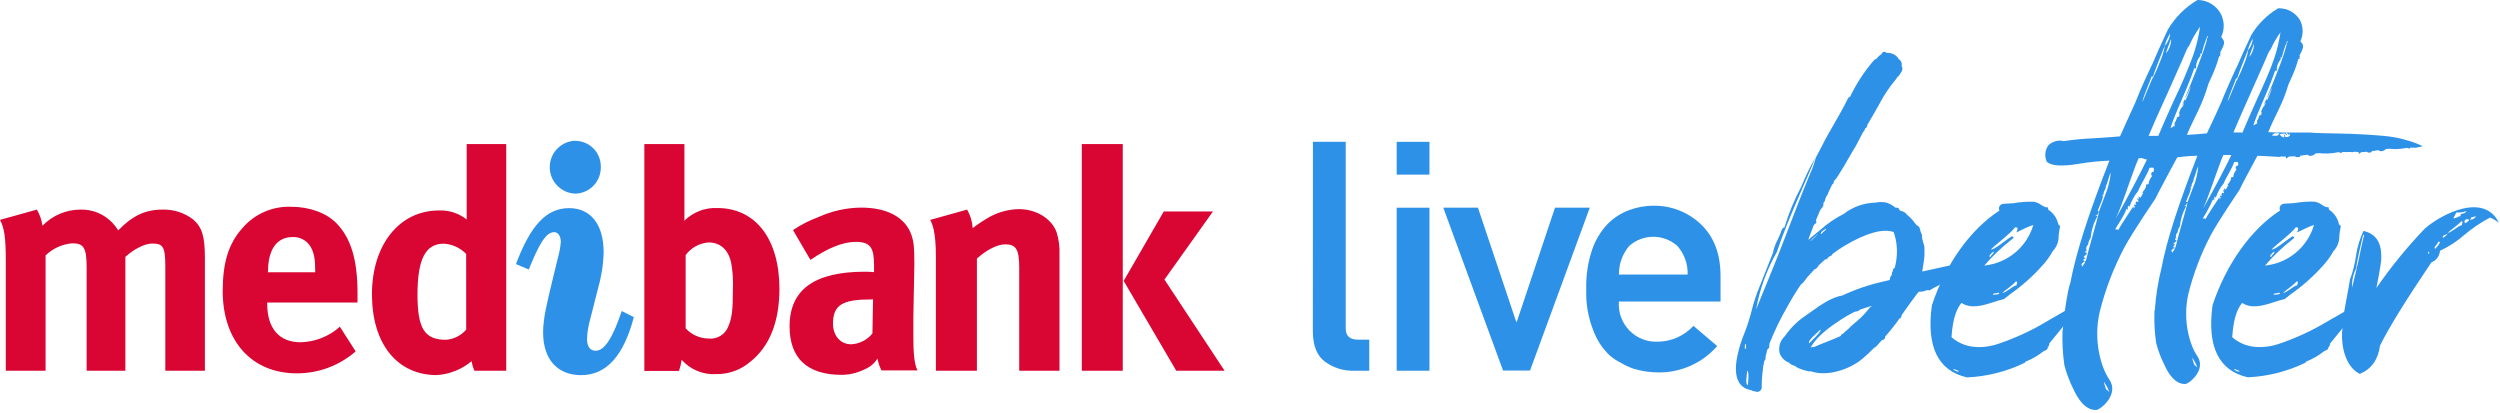 <svg viewBox="0 0 526 87" version="1.1" xmlns="http://www.w3.org/2000/svg">
    <g id="Page-1" stroke="none" stroke-width="1" fill="none" fill-rule="evenodd">
        <g id="Medibank_LiveBetter_horizontal" fill-rule="nonzero">
            <polygon id="Shape" fill="#2E91E8" points="371.02 75.63 371.1 75.54 371.09 75.45"></polygon>
            <path d="M459.68,20.9 C459.431,21.298 459.258,21.739 459.17,22.2 C459.34,22.2 459.45,21.56 459.51,21.49 C459.534,21.751 459.467,22.013 459.32,22.23 L459.08,22.65 C459.03,22.65 459.08,22.57 459.08,22.49 C458.796,22.905 458.583,23.365 458.45,23.85 C458.45,23.92 458.45,23.93 458.59,23.95 L458.5,24.47 C458.3,24.67 458.15,24.56 458.08,24.63 C457.969,25.089 457.779,25.525 457.52,25.92 C457.44,26.37 457.73,26.27 457.44,26.68 L457.44,26.6 C457.411,26.55 457.411,26.49 457.44,26.44 C457.1,26.77 456.85,26.95 456.7,26.85 C457.087,25.61 457.893,23.593 459.12,20.8 C460.34,18 461.18,15.8 461.66,14.38 C461.83,14.33 461.98,14.44 462.05,14.38 C462.002,13.422 462.328,12.482 462.96,11.76 C462.977,11.58 462.977,11.4 462.96,11.22 C463.01,11.22 463.15,11.41 463.21,11.34 C463.532,10.034 463.95,8.754 464.46,7.51 C464.463,7.598 464.508,7.68 464.58,7.73 C464.58,7.95 464.29,7.83 464.32,8.3 C464.37,8.3 464.32,8.46 464.32,8.45 C463.949,9.782 463.508,11.094 463,12.38 C462.48,13.76 461.93,15.28 461.24,16.93 C460.55,18.58 460.06,19.81 459.75,20.6 C460.06,20.43 460.66,18.6 460.94,18.27 C460.628,19.286 460.23,20.272 459.75,21.22 C459.69,21.22 459.75,20.91 459.7,20.9 L459.68,20.9 Z M453.7,28.59 C453.21,28.59 452.6,28.59 452.06,28.59 C452.96,26.44 454.31,23.4 456.06,19.59 L457.23,16.96 C458.53,14.04 459.49,11.9 460.1,10.41 C460.22,10.285 460.295,10.123 460.31,9.95 C460.461,9.826 460.581,9.669 460.66,9.49 C461.267,8.127 462.018,6.833 462.9,5.63 C462.606,7.671 462.12,9.68 461.45,11.63 C460.276,14.819 458.941,17.947 457.45,21 C455.84,24.59 454.75,27 454.11,28.58 L453.68,28.58 L453.7,28.59 Z M453,36.3 L453,36.16 C452.56,36.16 452.48,36.9 452.83,37.01 C452.393,37.494 452.117,38.102 452.04,38.75 C451.866,38.792 451.689,38.822 451.51,38.84 C451.64,39.21 451.41,39.77 450.73,40.5 C450.798,40.563 450.887,40.598 450.98,40.6 C450.7,40.79 450.77,41.01 450.68,41 C450.68,41.22 450.38,41.41 450.36,41.63 C450.238,41.517 450.096,41.428 449.94,41.37 C449.85,41.43 450.17,41.75 449.89,41.94 L449.81,41.79 C449.81,41.72 449.73,41.71 449.65,41.7 C449.65,41.99 450.12,42.25 449.83,42.52 C449.67,42.36 449.58,42.35 449.49,42.41 C449.385,42.487 449.323,42.61 449.323,42.74 C449.323,42.87 449.385,42.993 449.49,43.07 C449.4,43.13 449.23,43.07 448.97,43.01 C448.97,43.3 449.2,43.33 449.18,43.61 C449.072,43.615 448.985,43.702 448.98,43.81 C448.89,43.81 448.9,43.73 448.91,43.66 C448.92,43.59 448.91,43.45 448.84,43.44 C448.42,44.12 446.18,47.38 445.73,48.35 C445.511,48.262 445.272,48.238 445.04,48.28 C445.37,47.52 447.04,45.28 447.39,43.95 C447.66,43.9 447.63,44.19 447.72,44.2 C447.81,44.21 447.51,43.67 447.81,43.26 L448.05,43.5 C448.437,42.294 449.051,41.174 449.86,40.2 C450.24,39.08 451.86,36.63 452.27,35.29 C452.533,35.264 452.797,35.264 453.06,35.29 C453.288,35.6 453.245,36.032 452.96,36.29 L453,36.3 Z M442.94,41 C442.16,43 441.75,44.21 441.62,44.51 L441.62,44.71 C441.09,46.88 439.62,51.77 438.86,54.9 C438.75,54.9 438.65,54.9 438.64,54.99 C438.92,55.32 438.17,55.67 438.24,56.09 C437.75,55.74 437.88,55.44 438.64,54.99 C438.14,54.84 438.38,54.35 438.8,54.38 C438.8,54.28 438.7,54.27 438.61,54.16 L438.4,54.16 C438.4,53.85 439.07,53.6 439.09,53.29 C439.09,53.18 439,53.18 438.79,53.16 C438.72,52.84 438.79,52.64 439.12,52.98 C438.818,52.481 438.915,51.838 439.35,51.45 C439.398,50.941 439.581,50.454 439.88,50.04 C440.023,48.444 440.504,46.896 441.29,45.5 L441.09,45.38 C440.99,45.27 440.99,45.27 440.89,45.26 C440.79,45.25 441,45.17 441.1,45.26 C441.2,45.35 441.42,45.08 441.45,44.77 C441.513,44.782 441.578,44.759 441.62,44.71 L441.68,44.48 L441.37,44.48 C441.3,44.06 442.75,41.59 442.37,41.05 L442.49,40.85 C442.58,40.96 442.58,40.96 442.68,40.97 C442.32,40.42 443.32,39.57 443.03,39.24 C443.38,38.75 443.75,36.82 444.1,36.33 C443.96,37.938 443.569,39.514 442.94,41 Z M447.5,39.91 L448.13,38.14 C448.91,35.95 449.5,34.33 449.99,33.27 L450.45,33.27 C450.87,33.27 451.4,33.2 451.9,33.2 C450.25,36.64 447.9,41.08 445.17,45.97 C445.88,44.42 446.62,42.38 447.5,39.97 L447.5,39.91 Z M452.68,16.12 L452.99,16.12 C453.34,14.96 454.2,12.77 455.45,9.64 C455.708,8.707 456.102,7.817 456.62,7 C456.524,7.998 456.115,8.94 455.45,9.69 C455.33,10.92 454.51,13.23 452.85,16.69 C452.886,16.511 452.933,16.334 452.99,16.16 C451.54,19.55 450.87,21.35 450.75,21.45 C450.97,20.22 452.25,17.45 452.68,16.13 L452.68,16.12 Z M456.81,8.35 C456.772,9.413 456.389,10.434 455.72,11.26 C455.9,10.34 456.54,9.05 456.72,8.34 L456.81,8.35 Z M443.81,82.5 L443.37,82.08 C443.15,82.15 442.94,81.53 442.63,80.27 C443.118,80.959 443.515,81.709 443.81,82.5 Z M494.22,31.15 C491.757,30.201 489.171,29.608 486.54,29.39 C483.68,29.13 480.61,28.96 477.16,28.87 C473.71,28.78 471.16,28.78 469.48,28.61 C464.74,28.7 461.91,28.69 460.03,28.61 C460.42,27.61 461.25,25.81 462.5,23.27 C463.374,21.454 464.094,19.567 464.65,17.63 C464.91,17.06 465.17,16.5 465.42,15.93 C466.014,14.638 466.502,13.3 466.88,11.93 L466.88,11.84 L467.18,11.84 L467.09,11.45 L467.26,11.15 L467.09,11.15 C467.177,10.922 467.28,10.702 467.4,10.49 C467.76,9.81 468.22,8.96 467.74,8.32 L467.34,7.78 C468.085,6.204 468.041,4.368 467.22,2.83 C466.249,1.127 464.46,0.054 462.5,0 L462.37,0 L462.25,0.06 C459.752,1.553 457.663,3.642 456.17,6.14 C455.79,6.91 455.17,8.27 454.25,10.29 C453.87,11.13 453.57,11.84 453.32,12.41 C452.98,13.18 452.75,13.73 452.59,14 C451.76,15.77 450.59,18.24 449.26,21.6 C448.42,23.5 447.69,25.08 447.1,26.36 C446.68,27.29 446.32,28.06 446.05,28.69 C444.47,28.83 442.59,28.97 440.58,29.09 C438.447,29.171 436.32,29.371 434.21,29.69 C433.058,29.401 431.84,29.731 430.99,30.56 C430.294,31.508 430.135,32.747 430.57,33.84 L430.57,33.97 L430.67,34.06 C431.67,34.94 433.93,35.06 437.67,34.42 C439.705,34.085 441.759,33.878 443.82,33.8 C439.43,44.96 436.74,53.38 435.6,59.51 C434.96,61.08 434.05,67.92 434.05,69.17 C434.045,69.243 434.045,69.317 434.05,69.39 L433.95,69.39 L433.95,69.81 C433.878,72.15 434.009,74.492 434.34,76.81 C434.65,78.023 435.055,79.21 435.55,80.36 L435.65,80.62 C435.74,80.79 435.84,81 435.94,81.24 C436.67,82.85 437.94,85.53 440.09,86.15 C440.387,86.23 440.693,86.27 441,86.27 C441.88,86.27 446,82.99 443.77,79.8 C442.13,77.43 440.36,71.74 441.77,65.66 C442.951,60.911 444.708,56.324 447,52 C448.65,48.92 453.56,41.69 453.56,41.69 C453.65,41.32 458.24,32.81 458.28,32.76 C465.386,32.477 472.503,32.563 479.6,33.02 L479.91,32.93 L480.2,32.93 C480.44,32.93 480.7,32.93 480.95,32.93 L480.95,33.39 L481.63,32.94 L482.85,32.88 C483.044,33.044 483.301,33.11 483.55,33.06 L483.94,32.99 L483.94,32.77 L485.14,32.6 L485.49,32.55 C485.625,32.664 485.781,32.749 485.95,32.8 C486.424,32.827 486.885,32.636 487.2,32.28 L488,32.23 C489.16,32.361 490.332,32.32 491.48,32.11 L491.97,32.02 L492.3,32.1 L492.67,32.2 L492.78,31.98 C492.993,31.965 493.207,31.965 493.42,31.98 C493.676,32.008 493.934,32.008 494.19,31.98 L495.67,31.65 L494.22,31.15 Z" id="Shape" fill="#2E91E8"></path>
            <path d="M519.67,46.28 C519.808,46.134 519.899,45.949 519.93,45.75 C520.05,45.75 520.44,45.61 520.93,45.48 C520.8,45.88 520.41,46.15 519.64,46.28 M518.64,46.96 C518.25,46.28 519.02,45.88 519.54,46.28 C519.301,46.578 518.992,46.812 518.64,46.96 M518.12,44.96 C517.73,44.96 517.61,45.09 517.73,45.5 C517.35,45.36 516.83,46.03 516.19,45.9 L516.83,44.69 C517.528,44.767 518.235,44.674 518.89,44.42 C518.89,44.69 518.64,44.82 518.12,44.96 M518.12,46.84 C518.029,47.005 517.985,47.192 517.99,47.38 C517.35,47.38 515.67,49 514.99,49 C515.5,48.46 517.31,47.25 517.82,46.57 C518.21,46.57 518.08,46.71 518.08,46.84 M514,50.06 C513.74,49.39 514.64,49.52 515,49.12 C515,49.25 514.61,49.66 514,50.06 M512.32,52.35 C511.94,51.95 512.97,51.41 512.97,50.87 L513.35,50.87 C513.35,51.41 512.45,52.22 512.35,52.35 M511,53.43 C510.88,53.43 510.88,53.3 510.88,53.03 C510.88,52.76 511.13,53.03 511.13,53.3 C511,53.3 511,53.3 511,53.43 M496.22,54.84 C495.63,57.45 495.17,59.29 494.89,60.48 C494.801,59.095 495.091,57.712 495.73,56.48 C496,54.29 496.91,50.71 497.2,49.41 L497.42,49.41 C497.16,50.41 496.75,52.23 496.22,54.85 M510.36,47.91 C506.568,51.845 503.104,56.082 500,60.58 C500.13,59.91 500.9,56 501,54.78 C501.13,52.22 500.75,49.39 497.27,48.58 C496.52,50.207 495.999,51.93 495.72,53.7 C495.493,55.455 495.06,57.177 494.43,58.83 C494.3,59.5 494.05,61.26 493.53,63.83 C493.01,66.4 492.89,68.55 492.76,70.03 C492.63,73.03 493.53,77.18 496.49,78.67 C498.94,77.67 500.36,75.67 500.75,72.73 C502.68,68.82 506.29,63.02 511.57,55.2 C512.593,54.812 513.297,53.862 513.37,52.77 C515.24,51.895 516.977,50.761 518.53,49.4 C520.193,47.989 522.007,46.769 523.94,45.76 C524.57,46.064 525.172,46.422 525.74,46.83 C522.65,40.49 513.89,44.95 510.41,47.91" id="Shape" fill="#2E91E8"></path>
            <rect id="Rectangle-path" fill="#2E91E8" x="449.14" y="31.96" width="1" height="1"></rect>
            <path d="M393.8,64.43 C393.635,64.494 393.49,64.601 393.38,64.74 C392.966,65.284 392.522,65.805 392.05,66.3 L391.93,66.4 C391.84,66.474 391.763,66.562 391.7,66.66 L391.21,67.12 C391.049,67.206 390.912,67.329 390.81,67.48 C390.54,67.72 390.26,67.95 389.97,68.19 L389.81,68.33 C389.642,68.446 389.491,68.584 389.36,68.74 C389.26,68.86 389.15,68.96 389.07,69.04 L388.62,69.44 C388.375,69.614 388.15,69.815 387.95,70.04 L387.75,70.23 C387.675,70.24 387.603,70.267 387.54,70.31 C387.42,70.384 387.334,70.503 387.3,70.64 L387.22,70.72 C386.3,71.14 385.33,71.52 384.4,71.89 C383.47,72.26 382.58,72.6 381.69,73.01 C381.508,72.988 381.323,73.009 381.15,73.07 L380.97,73.07 C382.35,70.69 384.97,68.78 387.39,67.21 C388.19,66.69 389.04,66.21 389.9,65.76 L390.13,65.65 L390.32,65.56 C390.47,65.56 390.63,65.56 390.81,65.48 C391.014,65.427 391.196,65.312 391.33,65.15 L391.52,65.08 C392.12,64.87 392.73,64.68 393.34,64.5 C393.439,64.49 393.534,64.459 393.62,64.41 L393.83,64.35 L393.8,64.43 Z M380.66,72.21 C380.16,71.76 382.47,69.94 383.03,69.33 C383.26,69.82 381.08,71.75 380.66,72.21 Z M383.7,48.73 L383.17,49.25 C382.94,49.01 383.3,48.67 384.17,48.1 C384.28,48.21 384.1,48.38 383.74,48.73 L383.7,48.73 Z M381.74,50 L380.97,50.74 C380.88,50.65 381.39,50.15 382.46,49.21 C382.51,49.21 382.26,49.51 381.74,50 Z M367.77,81 C367.1,81 367.6,78.66 367.6,78 C368.1,78.17 367.77,80.51 367.77,81 Z M367.37,73.38 C367.04,73.38 367.04,73.04 367.2,72.38 C367.37,72.38 367.37,72.55 367.37,72.88 L367.37,73.38 Z M415.37,55.95 C415.283,55.778 415.138,55.643 414.96,55.57 C414.89,55.4 414.752,55.266 414.58,55.2 C414.413,55.117 414.223,55.093 414.04,55.13 C410.89,55.71 407.66,56.38 404.44,57.13 C404.441,57.113 404.441,57.097 404.44,57.08 C404.52,56.58 404.94,54.08 404.91,53.66 C404.88,53.24 404.91,53.05 404.91,52.77 C404.91,52.49 404.91,52.22 404.91,52.09 C404.887,51.726 404.795,51.37 404.64,51.04 C404.64,50.86 404.55,50.68 404.5,50.51 L404.43,50.16 C404.43,50.06 404.43,49.96 404.38,49.86 L404.38,49.76 L404.38,49.23 L404.23,49.17 C404.13,48.78 404.03,48.4 403.9,48.02 C403.82,47.734 403.596,47.51 403.31,47.43 C403.219,47.306 403.119,47.189 403.01,47.08 C402.651,46.562 402.239,46.082 401.78,45.65 L401.7,45.58 L401.21,45.15 C401.104,44.995 400.976,44.857 400.83,44.74 C400.62,44.608 400.395,44.501 400.16,44.42 L400,44.4 L399.65,44.19 C399.626,44.105 399.589,44.024 399.54,43.95 L399.37,43.72 L399.16,43.72 C399.058,43.695 398.952,43.695 398.85,43.72 C398.29,43.254 397.654,42.889 396.97,42.64 C396.176,42.47 395.354,42.47 394.56,42.64 L394.33,42.64 C392.004,42.749 389.769,43.573 387.93,45 C386.168,45.888 384.53,47.004 383.06,48.32 L382.19,49.03 L381.68,49.45 C381.27,49.78 380.88,50.11 380.52,50.45 C380.525,50.387 380.525,50.323 380.52,50.26 C380.77,49.62 381,48.98 381.24,48.35 L381.57,47.47 C381.677,47.254 381.858,47.083 382.08,46.99 C382.183,46.807 382.183,46.583 382.08,46.4 L382.08,46.33 C382.36,45.63 382.64,44.94 382.94,44.25 L383.31,43.73 C383.501,43.582 383.62,43.361 383.64,43.12 C383.67,42.972 383.67,42.818 383.64,42.67 C383.785,42.556 383.896,42.403 383.96,42.23 C384.004,42.086 384.037,41.939 384.06,41.79 L384.33,41.23 C384.527,41.01 384.658,40.74 384.71,40.45 L385.48,38.84 C385.73,38.701 385.872,38.425 385.84,38.14 L386.06,37.87 C386.127,37.833 386.185,37.782 386.23,37.72 L386.38,37.48 C386.49,37.34 386.59,37.19 386.69,37.05 C387.64,35.58 388.52,34.05 389.38,32.54 L389.45,32.4 L390.45,30.74 L392,27.79 L392.18,27.59 C392.28,27.475 392.343,27.332 392.36,27.18 L392.46,27 C392.729,26.868 392.894,26.589 392.88,26.29 L394.38,23.71 C394.68,23.2 394.97,22.71 395.27,22.15 C396.273,20.186 397.497,18.344 398.92,16.66 C399.009,16.561 399.077,16.445 399.12,16.32 C399.24,16.2 399.36,16.08 399.49,15.97 L399.57,15.87 C399.79,15.55 399.97,15.28 400.1,15.05 C400.315,14.686 400.315,14.234 400.1,13.87 C400.235,13.306 399.983,12.72 399.48,12.43 L399.42,12.3 C399.331,12.13 399.2,11.985 399.04,11.88 L398.91,11.73 C398.347,11.277 397.63,11.058 396.91,11.12 C396.79,10.974 396.609,10.892 396.42,10.9 C396.15,10.933 395.928,11.127 395.86,11.39 C395.445,11.655 395.082,11.994 394.79,12.39 C394.583,12.429 394.395,12.538 394.26,12.7 C392.265,15.016 390.584,17.585 389.26,20.34 C389.04,20.422 388.86,20.587 388.76,20.8 C387.91,22.57 386.91,24.29 385.95,25.96 C384.99,27.63 384.15,29.07 383.35,30.68 C382.97,31.45 382.55,32.22 382.13,32.99 L381.43,35.18 C380.21,38.07 379.18,40.51 376.21,48.31 C373.24,56.11 370.9,61.55 369.48,65.1 C370.244,60.848 371.725,56.756 373.86,53 C376,46.46 380.48,37 382.04,33 L381.74,33.56 C380.695,35.387 379.779,37.285 379,39.24 C377.541,41.978 376.352,44.851 375.45,47.82 C375.152,47.917 374.922,48.157 374.84,48.46 C374.623,49.131 374.352,49.783 374.03,50.41 C373.631,51.177 373.316,51.985 373.09,52.82 C373.084,52.893 373.084,52.967 373.09,53.04 L372.42,54.74 C371.527,56.967 370.64,59.2 369.76,61.44 C369.253,62.807 368.825,64.203 368.48,65.62 C368.098,67.108 367.623,68.571 367.06,70 C366.18,72.15 364.3,77.46 365.79,80.27 C366.252,81.176 367.11,81.816 368.11,82 L368.28,82.08 L368.45,82.08 C368.688,82.253 368.976,82.344 369.27,82.34 C369.406,82.41 369.557,82.448 369.71,82.45 C369.856,82.451 370,82.417 370.13,82.35 C370.468,82.2 370.682,81.86 370.67,81.49 C370.653,80.232 370.736,78.975 370.92,77.73 C370.927,77.66 370.927,77.59 370.92,77.52 C370.92,77.26 371,77 371.05,76.74 C371.1,76.637 371.124,76.524 371.12,76.41 C371.12,76.24 371.19,76.07 371.23,75.9 C371.363,75.801 371.453,75.654 371.48,75.49 L371.48,75.42 L371.48,74.96 C371.52,74.807 371.56,74.667 371.6,74.54 L371.65,74.38 C371.664,74.299 371.684,74.218 371.71,74.14 L371.71,74 C371.76,73.84 371.81,73.67 371.87,73.51 C372.16,73.352 372.317,73.026 372.26,72.7 C372.295,72.596 372.295,72.484 372.26,72.38 C373.341,69.637 374.628,66.979 376.11,64.43 C377.05,62.72 377.96,61.25 378.86,59.93 C379.228,59.65 379.549,59.312 379.81,58.93 C380.058,58.552 380.342,58.201 380.66,57.88 C380.792,57.796 380.891,57.669 380.94,57.52 C381.119,57.426 381.266,57.279 381.36,57.1 C381.36,57.1 381.36,57.1 381.44,57.04 L381.55,56.94 C381.617,56.867 381.662,56.777 381.68,56.68 C381.91,56.68 382.12,56.57 382.36,56.27 C382.537,55.953 382.775,55.674 383.06,55.45 C383.211,55.325 383.354,55.191 383.49,55.05 L384.04,54.58 C384.22,54.578 384.392,54.507 384.52,54.38 C384.585,54.306 384.635,54.222 384.67,54.13 C384.796,54.096 384.904,54.013 384.97,53.9 C385.051,53.903 385.131,53.882 385.2,53.84 L385.48,53.65 L385.48,53.52 L385.54,53.47 L385.59,53.41 C386.05,53.09 386.5,52.77 386.97,52.41 C387.144,52.345 387.304,52.247 387.44,52.12 C387.71,51.95 387.97,51.78 388.25,51.62 C392.7,49 396.12,48.06 398.42,48.81 C399.167,50.935 399.319,53.224 398.86,55.43 C398.812,55.586 398.778,55.747 398.76,55.91 C398.76,56.05 398.69,56.18 398.66,56.32 C398.617,56.389 398.559,56.447 398.49,56.49 L398.22,56.72 L398.31,56.98 C398.079,57.167 397.984,57.475 398.07,57.76 L397.94,57.94 C397.832,58.102 397.738,58.272 397.66,58.45 L397.66,58.6 C397.656,58.714 397.621,58.824 397.56,58.92 L396.56,59.17 C393.478,59.825 390.482,60.832 387.63,62.17 C385.34,62.56 383.21,64.07 381.33,65.4 L380.5,65.99 L380.3,66.11 L380.06,66.3 C378.276,67.468 376.738,68.973 375.53,70.73 C374.565,71.621 374.142,72.956 374.42,74.24 C374.748,75.222 375.512,75.998 376.49,76.34 C376.632,76.555 376.844,76.714 377.09,76.79 C377.328,76.867 377.558,76.964 377.78,77.08 C377.987,77.257 378.224,77.396 378.48,77.49 C378.69,77.56 378.91,77.65 379.18,77.76 C379.639,77.922 380.111,78.046 380.59,78.13 C380.743,78.151 380.897,78.151 381.05,78.13 C384.47,79.32 389.25,77.71 391.92,75.43 C392.66,74.8 393.46,74.05 394.37,73.14 C394.513,73.095 394.641,73.012 394.74,72.9 L395.33,72.26 L395.98,71.54 C396.092,71.545 396.204,71.518 396.3,71.46 C396.538,71.341 396.671,71.082 396.63,70.82 C397.703,69.623 398.704,68.364 399.63,67.05 L399.73,66.99 C399.918,66.894 400.051,66.717 400.09,66.51 L400.09,66.32 C400.48,65.75 403.25,61.83 403.73,61.38 L404.03,61.38 C404.37,61.369 404.707,61.308 405.03,61.2 C405.153,61.171 405.271,61.124 405.38,61.06 L405.73,61.06 C405.935,61.109 406.15,61.048 406.3,60.9 C406.847,60.565 407.415,60.264 408,60 C408.056,59.972 408.106,59.934 408.15,59.89 C409.01,59.58 409.86,59.26 410.7,58.89 C411.99,58.4 413.21,57.89 414.44,57.52 C414.761,57.405 414.989,57.119 415.03,56.78 C415.181,56.675 415.282,56.512 415.31,56.33 C415.355,56.207 415.355,56.073 415.31,55.95 L415.37,55.95 Z" id="Shape" fill="#2E91E8"></path>
            <path d="M469.94,77.77 C470.14,77.69 470.35,77.61 470.46,77.77 L471.24,78.06 C470.94,78.4 470.41,77.91 469.94,77.74 L469.94,77.77 Z M477.61,54 C477.61,53.59 478.38,53 478.48,52.94 C478.75,53.27 477.94,53.62 477.9,54.02 L477.61,54 Z M482.34,50.34 L482.76,50.01 L482.43,49.68 C481.03,50.46 478.86,52.51 477.92,52.51 C478.85,51.51 482.11,49.13 483.04,47.82 C483.74,47.82 483.5,48.09 483.5,48.35 C483.417,48.53 483.354,48.717 483.31,48.91 L483.87,48.63 C484.53,48.3 485.92,47.63 486.87,47.32 C485.508,52.012 481.423,55.4 476.56,55.87 C478.309,53.836 480.259,51.983 482.38,50.34 L482.34,50.34 Z M483.48,59.49 C483.387,59.654 483.341,59.841 483.35,60.03 C482.7,60.03 481.03,61.65 480.35,61.65 C480.87,61.11 482.67,59.89 483.19,59.22 C483.58,59.22 483.45,59.35 483.45,59.49 L483.48,59.49 Z M478.36,62 C478.36,61.57 479.22,61.83 479.51,61.54 L479.72,61.75 C479.43,62.04 478.51,61.99 478.36,62 Z M489.85,67.53 C486.562,69.522 483.064,71.145 479.42,72.37 C477.63,72.97 473.15,74 469.66,70.95 C469.93,66.44 470.98,64.7 471.75,63.73 C473.75,65.08 476.34,64.26 478.6,63.53 C479.24,63.307 479.891,63.117 480.55,62.96 L480.65,62.96 L480.74,62.89 C481.07,62.62 481.51,62.29 482,61.89 C484.437,60.187 486.672,58.211 488.66,56 C489.556,55.047 490.329,53.985 490.96,52.84 C491.783,51.986 492.227,50.836 492.19,49.65 C492.243,49.045 492.333,48.444 492.46,47.85 L492.52,47.6 L492.12,47.2 C491.867,45.917 491.101,44.794 490,44.09 C490,44.09 490,44.03 490,44 L489.94,43.6 L489.54,43.6 C489.183,43.485 488.846,43.316 488.54,43.1 C488.093,42.786 487.591,42.559 487.06,42.43 C485.59,42.376 484.118,42.48 482.67,42.74 L481.37,42.81 L480.52,42.87 C480.011,42.926 479.627,43.358 479.63,43.87 C479.639,44.013 479.677,44.152 479.74,44.28 C473.67,48.19 468.4,55.55 465.52,64.21 C464.33,72.9 466.81,78.01 472.91,79.38 L473.01,79.38 C477.137,79.186 481.184,78.166 484.91,76.38 L485.1,76.3 L485.16,76.1 C486.535,75.559 487.822,74.817 488.98,73.9 C489.18,73.8 489.37,73.7 489.57,73.62 L489.72,73.52 C489.857,73.391 489.927,73.207 489.91,73.02 L490,73 C490.155,72.808 490.233,72.566 490.22,72.32 C491.22,71.07 496.07,65.2 496.22,64.84 L496.61,63.67 L489.85,67.53 Z" id="Shape" fill="#2E91E8"></path>
            <path d="M410.88,77.77 C411.09,77.69 411.29,77.61 411.4,77.77 L412.18,78.06 C411.88,78.4 411.35,77.91 410.88,77.74 L410.88,77.77 Z M418.55,54 C418.55,53.59 419.32,53 419.43,52.94 C419.69,53.27 418.88,53.62 418.84,54.02 L418.55,54 Z M423.28,50.34 L423.7,50.01 L423.38,49.68 C421.97,50.46 419.8,52.51 418.86,52.51 C419.79,51.51 423.05,49.13 423.98,47.82 C424.68,47.82 424.45,48.09 424.45,48.35 C424.365,48.53 424.298,48.717 424.25,48.91 L424.82,48.63 C425.47,48.3 426.87,47.63 427.82,47.32 C426.44,52.004 422.359,55.385 417.5,55.87 C419.251,53.838 421.201,51.985 423.32,50.34 L423.28,50.34 Z M424.42,59.49 C424.327,59.654 424.281,59.841 424.29,60.03 C423.65,60.03 421.97,61.65 421.29,61.65 C421.8,61.11 423.61,59.89 424.12,59.22 C424.51,59.22 424.38,59.35 424.38,59.49 L424.42,59.49 Z M419.31,62 C419.31,61.57 420.16,61.83 420.45,61.54 L420.66,61.75 C420.37,62.04 419.45,61.99 419.31,62 Z M430.8,67.53 C427.508,69.522 424.007,71.145 420.36,72.37 C418.58,72.97 414.09,74 410.6,70.95 C410.87,66.44 411.92,64.7 412.69,63.73 C414.74,65.08 417.28,64.26 419.55,63.53 C420.187,63.308 420.834,63.117 421.49,62.96 L421.6,62.96 L421.68,62.89 C422.02,62.62 422.45,62.29 422.95,61.89 C425.384,60.187 427.615,58.211 429.6,56 C430.496,55.047 431.269,53.985 431.9,52.84 C432.727,51.988 433.171,50.836 433.13,49.65 C433.183,49.045 433.273,48.444 433.4,47.85 L433.46,47.6 L433.07,47.2 C432.804,45.925 432.037,44.812 430.94,44.11 C430.94,44.11 430.94,44.05 430.94,44.02 L430.89,43.62 L430.48,43.62 C430.123,43.505 429.786,43.336 429.48,43.12 C429.033,42.806 428.531,42.579 428,42.45 C426.53,42.396 425.058,42.5 423.61,42.76 L422.31,42.83 L421.47,42.89 C420.957,42.942 420.567,43.375 420.57,43.89 C420.578,44.034 420.619,44.174 420.69,44.3 C414.62,48.21 409.34,55.57 406.47,64.23 C405.27,72.92 407.75,78.03 413.85,79.4 L413.95,79.4 C418.078,79.207 422.124,78.187 425.85,76.4 L426.04,76.32 L426.11,76.12 C427.486,75.576 428.777,74.835 429.94,73.92 C430.13,73.82 430.33,73.72 430.52,73.64 L430.67,73.54 C430.807,73.411 430.877,73.227 430.86,73.04 L430.95,72.95 C431.105,72.758 431.183,72.516 431.17,72.27 C432.17,71.02 437.03,65.15 437.17,64.79 L437.56,63.62 L430.8,67.53 Z" id="Shape" fill="#2E91E8"></path>
            <path d="M479.3,28.4 C479.19,28.45 479.19,28.45 479.3,28.52 C478.889,28.587 478.471,28.587 478.06,28.52 C477.97,28.34 478.39,28.25 478.39,28.19 C478.39,28.13 478.6,28.09 478.61,28.03 C478.888,28.06 479.169,28.039 479.44,27.97 C479.53,28.15 479.52,28.32 479.31,28.37 L479.3,28.4 Z M476.84,20.86 C476.615,21.226 476.456,21.629 476.37,22.05 C476.53,22.05 476.63,21.46 476.69,21.4 C476.7,21.638 476.641,21.874 476.52,22.08 L476.3,22.46 C476.25,22.46 476.3,22.38 476.3,22.31 C476.044,22.695 475.849,23.116 475.72,23.56 C475.72,23.62 475.72,23.63 475.86,23.65 L475.77,24.13 C475.59,24.31 475.45,24.21 475.39,24.27 C475.286,24.69 475.11,25.09 474.87,25.45 C474.8,25.87 475.07,25.77 474.8,26.15 L474.8,26.08 C474.8,26 474.8,26 474.8,25.94 C474.49,26.23 474.26,26.4 474.13,26.31 C474.483,25.17 475.22,23.32 476.34,20.76 C477.46,18.2 478.23,16.22 478.67,14.88 C478.83,14.88 478.96,14.93 479.02,14.88 C478.985,14.005 479.285,13.15 479.86,12.49 C479.877,12.324 479.877,12.156 479.86,11.99 C479.91,11.99 480.03,12.16 480.09,12.1 C480.383,10.902 480.767,9.729 481.24,8.59 C481.241,8.671 481.282,8.746 481.35,8.79 C481.35,8.99 481.08,8.88 481.1,9.31 C481.1,9.31 481.1,9.46 481.1,9.45 C480.79,10.59 480.42,11.8 479.94,13.06 C479.46,14.32 478.94,15.71 478.32,17.23 C477.7,18.75 477.24,19.87 476.96,20.59 C477.24,20.43 477.79,18.76 478.05,18.45 C477.765,19.383 477.4,20.289 476.96,21.16 C476.91,21.16 476.96,20.88 476.91,20.87 L476.84,20.86 Z M471.41,27.87 C470.96,27.87 470.41,27.87 469.91,27.87 C470.74,25.87 471.97,23.11 473.54,19.58 L474.61,17.18 C475.8,14.5 476.68,12.54 477.24,11.18 C477.352,11.072 477.42,10.925 477.43,10.77 C477.565,10.651 477.677,10.509 477.76,10.35 C478.312,9.099 479,7.912 479.81,6.81 C479.541,8.684 479.095,10.529 478.48,12.32 C477.68,14.7 476.48,17.38 474.87,20.9 C473.4,24.2 472.41,26.43 471.81,27.9 L471.42,27.9 L471.41,27.87 Z M470.74,35 L470.74,34.86 C470.34,34.86 470.28,35.55 470.59,35.65 C470.188,36.091 469.936,36.647 469.87,37.24 C469.709,37.281 469.545,37.308 469.38,37.32 C469.5,37.67 469.29,38.18 468.67,38.85 C468.733,38.907 468.815,38.939 468.9,38.94 C468.64,39.11 468.7,39.31 468.62,39.31 C468.62,39.5 468.34,39.68 468.32,39.88 C468.213,39.772 468.083,39.69 467.94,39.64 C467.86,39.7 468.15,39.99 467.89,40.17 L467.83,40.03 C467.83,39.96 467.75,39.95 467.67,39.95 C467.67,40.21 468.11,40.45 467.84,40.69 C467.7,40.55 467.62,40.54 467.53,40.6 C467.437,40.672 467.383,40.783 467.383,40.9 C467.383,41.017 467.437,41.128 467.53,41.2 C467.44,41.2 467.29,41.2 467.05,41.15 C467.05,41.41 467.27,41.44 467.24,41.7 C467.16,41.7 467.08,41.7 467.06,41.88 C467.04,42.06 466.99,41.81 467,41.74 C467.01,41.67 467,41.54 466.94,41.54 C466.55,42.16 464.49,45.15 464.08,46.04 C463.882,45.952 463.661,45.931 463.45,45.98 C464.259,44.698 464.977,43.362 465.6,41.98 C465.85,41.98 465.82,42.2 465.9,42.21 C465.98,42.22 465.71,41.73 465.99,41.36 L466.21,41.58 C466.566,40.483 467.13,39.464 467.87,38.58 C468.21,37.58 469.72,35.31 470.08,34.08 C470.319,34.053 470.561,34.053 470.8,34.08 C471.015,34.363 470.976,34.764 470.71,35 L470.74,35 Z M461.47,39.33 C460.75,41.16 460.37,42.27 460.25,42.54 L460.25,42.73 C459.76,44.73 458.41,49.2 457.72,52.07 C457.62,52.07 457.53,52.07 457.52,52.15 C457.78,52.45 457.09,52.77 457.15,53.15 C456.7,52.83 456.82,52.55 457.52,52.15 C457.06,52.01 457.28,51.56 457.66,51.59 C457.66,51.49 457.57,51.49 457.49,51.38 L457.3,51.38 C457.3,51.1 457.91,50.86 457.93,50.58 C457.93,50.48 457.85,50.48 457.66,50.46 C457.59,50.17 457.66,49.99 457.96,50.29 C457.685,49.833 457.773,49.246 458.17,48.89 C458.214,48.425 458.379,47.98 458.65,47.6 C458.788,46.139 459.227,44.723 459.94,43.44 L459.76,43.33 C459.67,43.23 459.67,43.23 459.58,43.22 C459.49,43.21 459.68,43.14 459.77,43.22 C459.86,43.3 460.07,43.05 460.09,42.77 C460.148,42.785 460.21,42.766 460.25,42.72 C460.255,42.647 460.255,42.573 460.25,42.5 L459.97,42.5 C459.91,42.12 461.23,39.86 460.89,39.35 L461,39.17 C461.09,39.28 461.09,39.28 461.18,39.28 C460.84,38.78 461.76,38 461.5,37.7 C461.82,37.25 462.16,35.48 462.5,35.03 C462.387,36.499 462.05,37.943 461.5,39.31 L461.47,39.33 Z M465.67,38.31 L466.25,36.69 C466.97,34.69 467.5,33.2 467.95,32.23 L468.38,32.23 C468.76,32.23 469.25,32.17 469.7,32.16 C468.19,35.32 466.05,39.39 463.54,43.87 C464.19,42.45 464.86,40.58 465.67,38.34 L465.67,38.31 Z M470.42,16.49 L470.7,16.49 C471.02,15.43 471.81,13.42 472.95,10.55 C473.173,9.685 473.527,8.858 474,8.1 C473.929,9.007 473.579,9.869 473,10.57 C472.9,11.7 472.14,13.81 470.62,16.99 C470.62,16.87 470.69,16.7 470.75,16.51 C469.43,19.61 468.8,21.26 468.7,21.35 C468.9,20.23 470.08,17.68 470.47,16.48 L470.42,16.49 Z M474.25,9.35 C474.216,10.322 473.864,11.256 473.25,12.01 C473.42,11.18 474,10.01 474.16,9.34 L474.25,9.35 Z M462.31,77.29 L461.9,76.91 C461.71,76.97 461.51,76.41 461.23,75.25 C461.675,75.867 462.038,76.539 462.31,77.25 L462.31,77.29 Z M508.49,30.2 C506.245,29.335 503.888,28.793 501.49,28.59 C498.87,28.35 496.06,28.19 492.9,28.11 C489.74,28.03 487.41,28.03 485.9,27.88 C483.95,27.88 482.36,27.88 481.04,27.88 L481.33,28.17 C481.64,28.48 481.74,28.38 481.74,28.07 C482.16,28.48 481.23,29.07 480.82,28.79 C480.82,28.69 480.71,28.59 480.61,28.28 C480.3,28.28 480.71,28.59 480.61,28.89 C480.1,29 479.89,28.38 479.61,28.38 C479.71,28.07 480.33,28.17 480.61,28.07 C480.92,28.17 481.02,28.38 481.02,28.48 C481.13,28.38 481.23,28.38 481.13,28.28 C481.03,28.18 480.93,27.98 481.01,27.88 C479.4,27.88 478.18,27.88 477.24,27.79 C477.6,26.86 478.36,25.22 479.5,22.9 C480.31,21.236 480.979,19.506 481.5,17.73 C481.74,17.21 481.98,16.73 482.21,16.17 C482.758,14.98 483.203,13.746 483.54,12.48 C483.554,12.452 483.571,12.425 483.59,12.4 L483.86,12.4 L483.79,12.04 L483.94,11.76 L483.78,11.76 C483.862,11.553 483.959,11.353 484.07,11.16 C484.4,10.54 484.81,9.76 484.38,9.16 L484,8.7 C484.675,7.252 484.63,5.571 483.88,4.16 C482.928,2.644 481.26,1.729 479.47,1.74 L479.35,1.74 L479.24,1.8 C476.95,3.166 475.036,5.08 473.67,7.37 C473.32,8.08 472.74,9.37 471.91,11.18 C471.56,11.94 471.28,12.59 471.05,13.12 C470.854,13.615 470.63,14.1 470.38,14.57 C469.62,16.2 468.59,18.46 467.33,21.57 C466.563,23.297 465.897,24.75 465.33,25.93 C464.94,26.78 464.61,27.49 464.33,28.06 C462.89,28.2 461.16,28.32 459.33,28.43 C457.374,28.502 455.425,28.686 453.49,28.98 C452.443,28.631 451.289,28.943 450.562,29.773 C449.835,30.603 449.676,31.788 450.16,32.78 L450.16,32.9 L450.26,32.98 C451.2,33.79 453.26,33.9 456.7,33.32 C458.565,33.006 460.449,32.815 462.34,32.75 C458.34,42.98 455.85,50.68 454.8,56.3 C454.067,59.206 453.592,62.171 453.38,65.16 C453.375,65.227 453.375,65.293 453.38,65.36 L453.29,65.36 L453.29,65.74 C453.223,67.88 453.343,70.021 453.65,72.14 C453.936,73.249 454.304,74.335 454.75,75.39 L454.85,75.63 L455.12,76.2 C455.79,77.67 456.91,80.13 458.92,80.69 C459.19,80.766 459.469,80.804 459.75,80.8 C460.55,80.8 464.32,77.8 462.29,74.88 C460.78,72.71 459.16,67.49 460.42,61.88 C461.495,57.546 463.094,53.358 465.18,49.41 C466.68,46.59 471.18,39.96 471.18,39.96 C471.26,39.62 475.46,31.83 475.5,31.78 C482.01,31.522 488.529,31.602 495.03,32.02 L495.32,31.94 L495.56,31.94 L496.26,31.99 L496.26,32.4 L496.87,31.99 C497.24,31.99 497.62,31.99 497.99,31.93 C498.163,32.087 498.402,32.151 498.63,32.1 L499,32 L499,31.79 C499.38,31.79 499.76,31.69 500.1,31.64 L500.42,31.59 C500.541,31.697 500.685,31.775 500.84,31.82 C501.276,31.854 501.703,31.68 501.99,31.35 L502.73,31.3 C503.79,31.419 504.861,31.382 505.91,31.19 L506.36,31.11 L506.67,31.18 L507,31.27 L507.1,31.07 L507.69,31.07 C507.923,31.097 508.157,31.097 508.39,31.07 L509.75,30.76 L508.49,30.2 Z" id="Shape" fill="#2E91E8"></path>
            <path d="M276.24,29.84 L283.14,29.84 L283.14,69.12 C283.14,70.68 284,71.46 285.71,71.46 L288.09,71.46 L288.09,78 L285,78 C282.781,78.09 280.596,77.427 278.8,76.12 C277.08,74.853 276.22,72.707 276.22,69.68 L276.24,29.84 Z" id="Shape" fill="#2E91E8"></path>
            <path d="M293.86,43.7 L300.76,43.7 L300.76,78 L293.86,78 L293.86,43.7 Z M293.86,29.84 L300.76,29.84 L300.76,36.74 L293.86,36.74 L293.86,29.84 Z" id="Shape" fill="#2E91E8"></path>
            <polygon id="Shape" fill="#2E91E8" points="303.67 43.7 310.96 43.7 319.01 67.7 319.14 67.7 327.17 43.7 334.49 43.7 321.92 77.96 316.24 77.96"></polygon>
            <path d="M355.08,57.76 C355.148,55.56 354.38,53.416 352.93,51.76 C350.037,49.173 345.663,49.173 342.77,51.76 C341.361,53.439 340.598,55.568 340.62,57.76 L355.08,57.76 Z M340.62,63.44 C340.442,65.685 341.238,67.898 342.806,69.515 C344.373,71.133 346.56,71.998 348.81,71.89 C351.66,71.865 354.372,70.659 356.3,68.56 L361.3,72.81 C358.195,76.374 353.687,78.401 348.96,78.36 C347.171,78.358 345.391,78.092 343.68,77.57 C342.806,77.27 341.965,76.882 341.17,76.41 C340.308,75.991 339.499,75.471 338.76,74.86 C337.175,73.383 335.965,71.549 335.23,69.51 C334.145,66.784 333.641,63.862 333.75,60.93 C333.655,58.061 334.078,55.199 335,52.48 C335.697,50.46 336.823,48.614 338.3,47.07 C339.596,45.775 341.164,44.784 342.89,44.17 C344.492,43.583 346.184,43.281 347.89,43.28 C351.575,43.23 355.136,44.614 357.82,47.14 C360.547,49.713 361.94,53.253 362,57.76 L362,63.44 L340.62,63.44 Z" id="Shape" fill="#2E91E8"></path>
            <path d="M71.48,68.7 L74.83,73.93 C71.396,76.927 66.988,78.569 62.43,78.55 C52.97,78.55 46.86,71.76 46.86,61.25 C46.86,55.25 48.09,51.25 50.98,48.02 C53.552,44.998 57.376,43.333 61.34,43.51 C65.13,43.51 68.73,44.82 70.85,47.03 C73.85,50.16 75.22,54.67 75.22,61.66 L75.22,63.66 L56.22,63.66 L56.22,63.92 C56.22,69.07 58.72,72.01 63.22,72.01 C66.315,71.951 69.283,70.767 71.57,68.68 L71.48,68.7 Z M56.32,57.28 L66.32,57.28 L66.32,56.88 C66.32,54.4 66.05,53.1 65.32,51.88 C64.528,50.559 63.067,49.788 61.53,49.88 C58.26,49.88 56.39,52.48 56.39,57.12 L56.32,57.28 Z" id="Shape" fill="#D90533"></path>
            <path d="M227.61,30.31 L236.23,30.31 L236.23,78 L227.61,78 L227.61,30.31 Z M244.86,44.49 L255.21,44.49 L245,58.82 L257.65,78 L247.48,78 L236.42,59.1 L244.86,44.49 Z" id="Shape" fill="#D90533"></path>
            <path d="M183.69,63 L183.32,63 C177.32,63 175.26,64.11 175.26,68.08 C175.26,70.68 176.87,72.44 179.08,72.44 C180.83,72.353 182.46,71.523 183.56,70.16 L183.69,63 Z M184.58,75.5 C183.966,76.474 183.065,77.232 182,77.67 C180.488,78.433 178.823,78.843 177.13,78.87 C169.8,78.87 166.13,75.33 166.13,68.67 C166.13,60.85 171.48,57.17 181.97,57.17 C182.615,57.161 183.259,57.191 183.9,57.26 L183.9,55.89 C183.9,52.16 183.19,50.89 180.04,50.89 C177.27,50.89 174.04,52.27 170.51,54.68 L166.85,48.41 C168.508,47.285 170.298,46.368 172.18,45.68 C175.006,44.388 178.073,43.707 181.18,43.68 C186.72,43.68 190.5,45.76 191.79,49.49 C192.24,50.85 192.38,51.9 192.38,55.49 L192.17,66.71 C192.17,66.9 192.17,71 192.17,70.93 C192.17,73.7 192.3,76.56 193.04,77.93 L185.46,77.93 C185.061,77.146 184.782,76.307 184.63,75.44 L184.58,75.5 Z" id="Shape" fill="#D90533"></path>
            <path d="M34.78,78 L34.78,56 C34.78,52 34.33,51.24 32.08,51.24 C30.48,51.24 28.24,52.35 26.38,54.04 L26.38,78 L18.23,78 L18.23,56.34 C18.23,52.18 17.65,51.19 15.23,51.19 C13.11,51.356 11.115,52.258 9.59,53.74 L9.59,78 L1.22,78 L1.22,54.78 C1.22,49.96 0.89,47.88 0,46.26 L7.76,44.1 C8.373,45.144 8.771,46.3 8.93,47.5 C11.028,45.332 13.913,44.106 16.93,44.1 C19.442,44.027 21.868,45.019 23.61,46.83 C24.085,47.335 24.51,47.884 24.88,48.47 C27.88,45.36 30.61,44.1 34.19,44.1 C36.528,44.027 38.819,44.769 40.67,46.2 C42.52,47.82 43.11,49.76 43.11,54.32 L43.11,78 L34.78,78 Z" id="Shape" fill="#D90533"></path>
            <path d="M118,50.94 C118,49.64 117.38,48.84 116.62,48.84 C114.83,48.84 113.39,51.45 111.25,56.71 L108.56,55.56 C111.56,47.62 114.83,43.79 119.73,43.79 C124.27,43.79 127.01,47.19 127.01,53.11 C126.929,55.749 126.512,58.366 125.77,60.9 L124.2,67.09 C123.792,68.472 123.56,69.9 123.51,71.34 C123.51,72.93 124.2,73.8 125.3,73.8 C127.24,73.8 128.95,70.98 130.81,65.44 L133.36,66.73 C131.21,74.89 127.57,78.93 122.27,78.93 C117.27,78.93 114.27,75.6 114.27,69.93 C114.27,66.83 115.17,63.45 116.13,59.4 L117.37,54.28 C117.684,53.196 117.891,52.084 117.99,50.96 M120.99,29.63 C122.455,29.621 123.86,30.209 124.882,31.257 C125.905,32.306 126.456,33.726 126.41,35.19 C126.429,36.643 125.869,38.045 124.855,39.086 C123.84,40.126 122.453,40.722 121,40.74 C118.018,40.614 115.666,38.159 115.666,35.175 C115.666,32.191 118.018,29.736 121,29.61" id="Shape" fill="#2E91E8"></path>
            <path d="M195.73,46.26 L203.48,44.1 C204.169,45.291 204.57,46.626 204.65,48 C205.852,47.075 207.122,46.243 208.45,45.51 C210.283,44.555 212.313,44.039 214.38,44 C218.04,44 221.25,46 222.29,48.81 C222.774,50.352 222.987,51.966 222.92,53.58 L222.92,78 L214.44,78 L214.44,56.29 C214.44,52.52 213.79,51.41 211.54,51.41 C209.79,51.41 207.54,52.59 205.54,54.41 L205.54,78 L196.91,78 L196.91,53.82 C196.91,48.63 196.12,47 195.71,46.26" id="Shape" fill="#D90533"></path>
            <path d="M99.8,78 C99.529,77.358 99.331,76.687 99.21,76 C97.147,77.727 94.586,78.75 91.9,78.92 C83.55,78.92 78.26,72.32 78.26,61.92 C78.26,51.52 84,44.28 92.35,44.28 C94.462,44.189 96.536,44.864 98.19,46.18 L98.19,30.31 L106.51,30.31 L106.51,78 L99.8,78 Z M98.08,53.42 C96.837,52.142 95.16,51.375 93.38,51.27 C89.51,51.27 87.84,54.53 87.84,61.98 C87.84,69.15 89.33,71.49 93.84,71.49 C95.485,71.371 97.015,70.601 98.09,69.35 L98.08,53.42 Z" id="Shape" fill="#D90533"></path>
            <path d="M144,30.31 L144,46.43 C145.837,44.615 148.35,43.65 150.93,43.77 C158.98,43.77 163.99,50.29 163.99,60.77 C163.99,67.56 161.99,72.85 157.88,76.1 C155.884,77.828 153.32,78.757 150.68,78.71 C147.928,78.875 145.253,77.769 143.42,75.71 C143.307,76.503 143.12,77.283 142.86,78.04 L135.57,78.04 L135.57,30.31 L144,30.31 Z M153.83,55.25 C153.2,52.38 151.38,51.01 149.13,51.01 C147.193,51.133 145.41,52.107 144.26,53.67 L144.26,69.08 C145.503,70.429 147.246,71.207 149.08,71.23 C150.907,71.423 152.632,70.347 153.26,68.62 C154.04,66.79 154.2,65.02 154.2,60.92 C154.296,59.022 154.172,57.119 153.83,55.25 Z" id="Shape" fill="#D90533"></path>
        </g>
    </g>
</svg>
